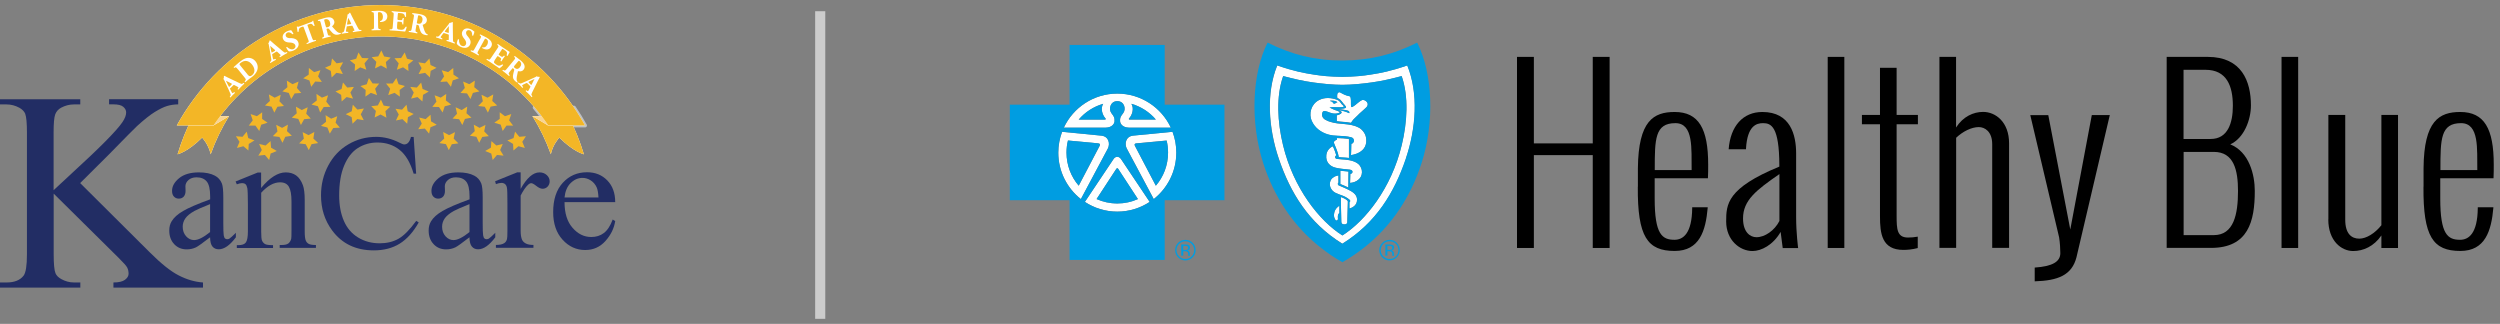 <svg width="247" height="32" viewBox="0 0 247 32" fill="none" xmlns="http://www.w3.org/2000/svg">
<rect x="0" y="0" width="247" height="32" fill="#808080" stroke="none"/>
<g id="Group 1000001142">
<g id="Group">
<path id="Vector" d="M54.172 12.399H57.802C57.463 11.792 57.096 11.198 56.708 10.627H52.824C53.304 11.191 53.756 11.785 54.172 12.399Z" fill="#BFC1C3"/>
<path id="Vector_2" d="M54.172 12.399H57.802C57.463 11.792 57.096 11.198 56.708 10.627H52.824C53.304 11.191 53.756 11.785 54.172 12.399Z" stroke="#BFC1C3" stroke-width="0.38" stroke-linecap="round" stroke-linejoin="round"/>
<path id="Vector_3" d="M20.812 15.245C21.285 13.918 21.899 12.653 22.627 11.474H19.067C18.453 12.675 17.937 13.932 17.542 15.245C17.542 15.245 18.545 15.019 19.971 13.593C19.971 13.593 20.621 14.278 20.812 15.245Z" fill="white"/>
<path id="Vector_4" d="M20.812 15.245C21.285 13.918 21.899 12.653 22.627 11.474H19.067C18.453 12.675 17.937 13.932 17.542 15.245C17.542 15.245 18.545 15.019 19.971 13.593C19.971 13.593 20.621 14.278 20.812 15.245Z" fill="#F3B626"/>
<path id="Vector_5" d="M21.094 12.392L22.634 11.474H19.074L18.63 12.392H21.094Z" fill="white"/>
<path id="Vector_6" d="M21.094 12.392L22.634 11.474H19.074L18.63 12.392H21.094Z" fill="#F8D493"/>
<path id="Vector_7" d="M54.427 15.245C53.953 13.918 53.339 12.653 52.605 11.474H56.164C56.778 12.675 57.294 13.932 57.689 15.245C57.689 15.245 56.687 15.019 55.26 13.593C55.26 13.593 54.61 14.278 54.42 15.245" fill="white"/>
<path id="Vector_8" d="M54.427 15.245C53.953 13.918 53.339 12.653 52.605 11.474H56.164C56.778 12.675 57.294 13.932 57.689 15.245C57.689 15.245 56.687 15.019 55.26 13.593C55.26 13.593 54.61 14.278 54.42 15.245H54.427Z" fill="#F3B626"/>
<path id="Vector_9" d="M54.144 12.392L52.605 11.474H56.164L56.609 12.392H54.144Z" fill="white"/>
<path id="Vector_10" d="M54.144 12.392L52.605 11.474H56.164L56.609 12.392H54.144Z" fill="#F8D493"/>
<path id="Vector_11" d="M37.634 0.5C28.947 0.5 21.391 5.302 17.465 12.399H21.094C24.675 7.089 30.748 3.6 37.634 3.6C44.519 3.6 50.592 7.089 54.173 12.399H57.803C53.876 5.302 46.32 0.5 37.634 0.5Z" fill="white"/>
<path id="Vector_12" d="M37.634 0.5C28.947 0.5 21.391 5.302 17.465 12.399H21.094C24.675 7.089 30.748 3.6 37.634 3.6C44.519 3.6 50.592 7.089 54.173 12.399H57.803C53.876 5.302 46.32 0.5 37.634 0.5Z" fill="#F3B626"/>
<path id="Vector_13" d="M22.761 8.692C22.712 8.741 22.712 8.748 22.733 8.797L22.895 9.115C22.924 9.165 22.938 9.186 22.952 9.2C22.966 9.214 23.001 9.2 23.072 9.151L23.142 9.101C23.142 9.101 23.22 9.143 23.213 9.179C23.135 9.249 23.065 9.32 22.98 9.405C22.909 9.475 22.874 9.525 22.775 9.624C22.74 9.638 22.698 9.588 22.698 9.56L22.747 9.497C22.789 9.44 22.811 9.384 22.768 9.271C22.719 9.158 22.662 9.016 22.57 8.819L22.253 8.141C22.168 7.964 22.133 7.858 22.069 7.809C22.147 7.689 22.119 7.512 22.119 7.512C22.147 7.484 22.168 7.484 22.203 7.512C22.281 7.555 22.38 7.604 22.578 7.696L23.658 8.211C23.82 8.289 23.891 8.317 23.976 8.254L24.068 8.19C24.068 8.19 24.145 8.232 24.138 8.261C24.039 8.353 23.926 8.466 23.82 8.571C23.721 8.677 23.644 8.755 23.552 8.854C23.517 8.861 23.467 8.826 23.474 8.79L23.531 8.713C23.566 8.656 23.566 8.635 23.552 8.621C23.538 8.607 23.474 8.571 23.375 8.522L23.142 8.402C23.1 8.381 23.079 8.395 23.008 8.466L22.768 8.713L22.761 8.692ZM22.881 8.345C22.931 8.296 22.931 8.282 22.86 8.247L22.641 8.134C22.528 8.077 22.38 8.006 22.316 7.978C22.344 8.042 22.415 8.19 22.486 8.317L22.592 8.522C22.627 8.593 22.648 8.593 22.698 8.543L22.888 8.353L22.881 8.345Z" fill="white"/>
<path id="Vector_14" d="M23.516 6.863C23.34 6.651 23.304 6.608 23.191 6.686L23.149 6.714C23.149 6.714 23.064 6.658 23.093 6.63C23.269 6.467 23.439 6.312 23.672 6.121C23.855 5.973 24.053 5.839 24.251 5.768C24.625 5.634 25.006 5.768 25.232 6.043C25.48 6.34 25.529 6.7 25.374 7.039C25.282 7.237 25.126 7.421 24.893 7.604C24.787 7.689 24.667 7.767 24.583 7.83C24.477 7.915 24.364 8.014 24.237 8.12C24.208 8.12 24.166 8.07 24.173 8.042L24.23 7.971C24.314 7.873 24.314 7.844 24.152 7.64L23.509 6.849L23.516 6.863ZM24.413 7.308C24.512 7.428 24.583 7.505 24.66 7.519C24.738 7.534 24.816 7.498 24.9 7.435C25.289 7.117 25.14 6.672 24.893 6.368C24.569 5.966 24.159 5.902 23.756 6.227C23.693 6.277 23.665 6.319 23.665 6.354C23.665 6.382 23.7 6.425 23.756 6.495L24.42 7.308H24.413Z" fill="white"/>
<path id="Vector_15" d="M26.942 5.323C26.885 5.359 26.878 5.366 26.892 5.422L26.963 5.768C26.977 5.825 26.984 5.846 26.998 5.867C27.005 5.881 27.048 5.881 27.125 5.846L27.21 5.818C27.21 5.818 27.274 5.881 27.26 5.91C27.168 5.959 27.083 6.008 26.977 6.065C26.892 6.114 26.843 6.157 26.723 6.22C26.688 6.22 26.659 6.171 26.666 6.136L26.73 6.086C26.786 6.044 26.822 5.994 26.808 5.874C26.794 5.747 26.765 5.606 26.73 5.387L26.596 4.645C26.561 4.455 26.553 4.342 26.504 4.278C26.61 4.179 26.624 4.003 26.631 4.003C26.666 3.982 26.688 3.989 26.716 4.017C26.779 4.08 26.864 4.151 27.027 4.292L27.938 5.062C28.079 5.182 28.135 5.225 28.234 5.182L28.34 5.14C28.34 5.14 28.404 5.203 28.39 5.232C28.27 5.295 28.135 5.373 28.001 5.451C27.874 5.521 27.782 5.585 27.669 5.655C27.634 5.655 27.599 5.606 27.613 5.571L27.683 5.514C27.733 5.472 27.733 5.451 27.726 5.429C27.719 5.415 27.662 5.366 27.577 5.288L27.387 5.112C27.351 5.076 27.33 5.083 27.238 5.14L26.942 5.316V5.323ZM27.147 5.027C27.203 4.991 27.21 4.977 27.154 4.928L26.97 4.765C26.871 4.681 26.751 4.575 26.695 4.532C26.709 4.603 26.737 4.765 26.765 4.9L26.815 5.126C26.829 5.203 26.85 5.203 26.914 5.168L27.147 5.034V5.027Z" fill="white"/>
<path id="Vector_16" d="M29.046 4.97C28.806 5.083 28.63 5.09 28.559 5.083C28.481 5.048 28.361 4.878 28.276 4.702C28.276 4.66 28.34 4.631 28.368 4.645C28.502 4.787 28.785 4.949 29.011 4.843C29.202 4.751 29.23 4.575 29.166 4.448C29.067 4.236 28.806 4.208 28.615 4.2C28.382 4.2 28.107 4.137 27.98 3.883C27.839 3.593 27.973 3.275 28.347 3.099C28.432 3.056 28.545 3.021 28.665 3C28.7 3 28.728 2.986 28.764 2.979C28.813 3.028 28.905 3.155 28.99 3.325C28.99 3.36 28.926 3.395 28.891 3.381C28.785 3.268 28.58 3.134 28.396 3.219C28.227 3.304 28.185 3.459 28.248 3.586C28.305 3.706 28.46 3.763 28.622 3.77H28.834C29.039 3.791 29.315 3.84 29.449 4.13C29.604 4.448 29.435 4.78 29.046 4.97Z" fill="white"/>
<path id="Vector_17" d="M29.992 2.689C29.971 2.626 29.964 2.612 29.9 2.633L29.731 2.696C29.533 2.767 29.519 2.901 29.505 3.127C29.477 3.155 29.427 3.169 29.399 3.141C29.385 2.936 29.335 2.76 29.321 2.647C29.328 2.633 29.343 2.626 29.357 2.619C29.371 2.619 29.385 2.612 29.399 2.619C29.427 2.661 29.441 2.668 29.646 2.59L30.649 2.216C30.826 2.153 30.868 2.131 30.868 2.068C30.875 2.061 30.882 2.054 30.903 2.047C30.917 2.047 30.946 2.047 30.953 2.047C30.953 2.146 31.023 2.371 31.087 2.527C31.087 2.555 31.009 2.59 30.988 2.569C30.875 2.414 30.79 2.301 30.592 2.371L30.43 2.428C30.366 2.449 30.359 2.463 30.388 2.534L30.826 3.727C30.917 3.982 30.945 3.996 31.073 3.967L31.186 3.939C31.186 3.939 31.235 4.01 31.221 4.031C31.044 4.088 30.91 4.137 30.783 4.179C30.656 4.229 30.515 4.285 30.324 4.356C30.296 4.349 30.275 4.285 30.289 4.264L30.409 4.208C30.529 4.151 30.536 4.116 30.437 3.869L29.999 2.675L29.992 2.689Z" fill="white"/>
<path id="Vector_18" d="M31.715 2.364C31.645 2.082 31.631 2.053 31.511 2.068H31.433C31.433 2.068 31.384 1.997 31.412 1.976C31.617 1.905 31.836 1.842 32.097 1.771C32.337 1.707 32.549 1.693 32.669 1.729C32.852 1.785 32.973 1.898 33.022 2.082C33.086 2.329 32.944 2.477 32.831 2.576C32.81 2.597 32.81 2.611 32.831 2.64C33.114 2.964 33.276 3.148 33.446 3.226C33.531 3.268 33.608 3.261 33.651 3.254C33.679 3.261 33.693 3.303 33.679 3.325C33.636 3.353 33.552 3.381 33.467 3.409C33.213 3.473 33.022 3.424 32.852 3.254C32.725 3.127 32.627 3.007 32.521 2.88C32.471 2.816 32.415 2.802 32.351 2.823C32.252 2.851 32.252 2.859 32.266 2.908L32.351 3.254C32.415 3.508 32.436 3.529 32.57 3.515H32.648C32.648 3.515 32.69 3.586 32.676 3.607C32.528 3.642 32.401 3.671 32.266 3.706C32.125 3.741 32.005 3.777 31.864 3.819C31.836 3.805 31.822 3.741 31.836 3.72L31.906 3.685C32.026 3.628 32.04 3.607 31.97 3.353L31.715 2.364ZM32.196 2.618C32.224 2.717 32.231 2.724 32.394 2.682C32.492 2.654 32.549 2.618 32.584 2.548C32.62 2.491 32.648 2.385 32.605 2.223C32.542 1.969 32.351 1.849 32.132 1.905C32.019 1.933 32.012 1.948 32.047 2.075L32.189 2.618H32.196Z" fill="white"/>
<path id="Vector_19" d="M34.335 2.59C34.265 2.597 34.258 2.604 34.251 2.661L34.187 3.007C34.18 3.063 34.18 3.091 34.187 3.113C34.187 3.127 34.23 3.141 34.314 3.141H34.399C34.399 3.141 34.434 3.226 34.406 3.247C34.307 3.254 34.201 3.268 34.081 3.282C33.982 3.296 33.919 3.317 33.792 3.332C33.756 3.317 33.749 3.261 33.77 3.233L33.848 3.212C33.919 3.19 33.968 3.162 34.004 3.042C34.039 2.922 34.067 2.774 34.117 2.562L34.272 1.827C34.314 1.637 34.343 1.531 34.321 1.453C34.456 1.404 34.54 1.248 34.547 1.248C34.583 1.248 34.604 1.248 34.618 1.298C34.653 1.375 34.703 1.474 34.801 1.672L35.352 2.731C35.437 2.894 35.472 2.957 35.578 2.957H35.691C35.691 2.957 35.727 3.035 35.706 3.056C35.564 3.07 35.416 3.091 35.268 3.113C35.126 3.134 35.013 3.155 34.886 3.176C34.851 3.162 34.837 3.106 34.865 3.077L34.957 3.049C35.02 3.028 35.028 3.007 35.028 2.993C35.028 2.971 34.992 2.908 34.943 2.809L34.83 2.576C34.809 2.534 34.787 2.534 34.688 2.548L34.349 2.597L34.335 2.59ZM34.639 2.385C34.703 2.378 34.717 2.364 34.681 2.293L34.575 2.075C34.519 1.954 34.441 1.813 34.406 1.757C34.392 1.827 34.357 1.99 34.335 2.124L34.293 2.35C34.279 2.428 34.293 2.435 34.364 2.428L34.632 2.385H34.639Z" fill="white"/>
<path id="Vector_20" d="M36.942 1.545C36.942 1.256 36.934 1.221 36.815 1.206L36.723 1.192C36.723 1.192 36.694 1.115 36.723 1.093C36.913 1.079 37.139 1.065 37.386 1.058C37.634 1.058 37.796 1.086 37.916 1.129C38.093 1.192 38.269 1.341 38.269 1.623C38.269 2.096 37.796 2.167 37.648 2.174C37.612 2.174 37.584 2.174 37.556 2.174C37.535 2.16 37.528 2.11 37.549 2.096C37.789 2.019 37.831 1.849 37.831 1.637C37.831 1.425 37.718 1.192 37.457 1.199C37.351 1.199 37.344 1.235 37.344 1.348L37.358 2.562C37.358 2.831 37.379 2.852 37.507 2.873L37.598 2.887C37.598 2.887 37.634 2.965 37.598 2.986C37.436 2.986 37.295 2.986 37.16 2.986C37.019 2.986 36.885 2.986 36.73 3C36.694 2.986 36.694 2.915 36.73 2.901L36.807 2.887C36.934 2.866 36.956 2.845 36.949 2.576V1.56L36.942 1.545Z" fill="white"/>
<path id="Vector_21" d="M39.279 1.884C39.279 1.962 39.279 1.969 39.349 1.976L39.547 1.99C39.696 2.005 39.731 1.99 39.773 1.849L39.794 1.779C39.794 1.779 39.886 1.764 39.9 1.793C39.886 1.884 39.879 1.99 39.865 2.096C39.858 2.202 39.851 2.308 39.851 2.4C39.837 2.428 39.759 2.421 39.745 2.4V2.329C39.717 2.188 39.688 2.16 39.54 2.153L39.343 2.139C39.265 2.139 39.265 2.139 39.258 2.223L39.23 2.562C39.215 2.697 39.23 2.788 39.251 2.838C39.286 2.894 39.335 2.923 39.547 2.937C39.794 2.958 39.893 2.958 40.077 2.647C40.105 2.619 40.176 2.633 40.183 2.668C40.162 2.817 40.07 3.043 40.028 3.12C39.879 3.099 39.604 3.078 39.364 3.057L38.989 3.028C38.855 3.014 38.714 3.007 38.495 3C38.474 2.979 38.481 2.916 38.502 2.901H38.636C38.77 2.88 38.785 2.866 38.806 2.605L38.891 1.531C38.912 1.27 38.891 1.249 38.77 1.214L38.7 1.192C38.7 1.192 38.686 1.108 38.714 1.094C38.848 1.108 38.989 1.122 39.124 1.136L39.731 1.185C39.914 1.199 40.077 1.214 40.119 1.206C40.119 1.256 40.119 1.461 40.119 1.651C40.105 1.68 40.042 1.68 40.013 1.651C39.992 1.545 39.957 1.461 39.922 1.418C39.872 1.362 39.787 1.319 39.646 1.305L39.413 1.284C39.321 1.277 39.321 1.284 39.307 1.39L39.265 1.892L39.279 1.884Z" fill="white"/>
<path id="Vector_22" d="M40.868 1.771C40.917 1.489 40.917 1.454 40.804 1.418L40.727 1.39C40.727 1.39 40.713 1.298 40.748 1.291C40.96 1.312 41.186 1.341 41.454 1.39C41.694 1.433 41.899 1.51 41.991 1.595C42.139 1.722 42.196 1.877 42.167 2.061C42.118 2.315 41.934 2.393 41.793 2.435C41.765 2.442 41.758 2.464 41.765 2.492C41.885 2.908 41.962 3.142 42.075 3.283C42.139 3.353 42.21 3.389 42.252 3.396C42.273 3.417 42.266 3.459 42.252 3.473C42.203 3.488 42.111 3.473 42.026 3.459C41.765 3.41 41.617 3.29 41.532 3.064C41.468 2.894 41.426 2.746 41.391 2.584C41.369 2.499 41.327 2.471 41.256 2.456C41.157 2.435 41.15 2.442 41.143 2.499L41.08 2.845C41.03 3.106 41.044 3.127 41.172 3.177L41.242 3.205C41.242 3.205 41.242 3.29 41.221 3.304C41.073 3.269 40.938 3.247 40.804 3.219C40.663 3.191 40.536 3.177 40.388 3.156C40.367 3.134 40.381 3.064 40.409 3.057H40.487C40.621 3.057 40.642 3.043 40.684 2.781L40.868 1.779V1.771ZM41.193 2.202C41.172 2.301 41.179 2.308 41.348 2.344C41.447 2.365 41.518 2.344 41.581 2.301C41.638 2.259 41.708 2.181 41.736 2.012C41.786 1.757 41.659 1.567 41.44 1.524C41.327 1.503 41.313 1.51 41.292 1.644L41.193 2.195V2.202Z" fill="white"/>
<path id="Vector_23" d="M43.897 3.282C43.834 3.261 43.819 3.261 43.791 3.303L43.579 3.586C43.544 3.635 43.537 3.656 43.53 3.678C43.53 3.692 43.551 3.72 43.629 3.762L43.706 3.805C43.706 3.805 43.706 3.896 43.671 3.896C43.579 3.861 43.48 3.826 43.367 3.783C43.276 3.755 43.212 3.741 43.085 3.699C43.064 3.67 43.085 3.614 43.106 3.6L43.184 3.614C43.255 3.628 43.311 3.621 43.396 3.536C43.48 3.445 43.572 3.332 43.714 3.155L44.187 2.569C44.307 2.421 44.384 2.336 44.406 2.258C44.547 2.272 44.695 2.173 44.695 2.173C44.73 2.187 44.745 2.202 44.737 2.251C44.737 2.336 44.737 2.449 44.737 2.668L44.752 3.861C44.752 4.045 44.752 4.115 44.85 4.165L44.949 4.214C44.949 4.214 44.949 4.299 44.914 4.306C44.787 4.257 44.639 4.207 44.497 4.158C44.363 4.115 44.25 4.08 44.123 4.045C44.102 4.017 44.109 3.96 44.151 3.946L44.243 3.96C44.307 3.967 44.328 3.96 44.335 3.939C44.335 3.918 44.342 3.847 44.342 3.734V3.473C44.342 3.423 44.328 3.409 44.229 3.381L43.904 3.275L43.897 3.282ZM44.257 3.247C44.321 3.268 44.335 3.261 44.342 3.183V2.936C44.342 2.809 44.342 2.639 44.342 2.576C44.3 2.632 44.194 2.759 44.109 2.872L43.975 3.056C43.925 3.12 43.94 3.134 44.003 3.155L44.257 3.24V3.247Z" fill="white"/>
<path id="Vector_24" d="M45.543 4.645C45.303 4.54 45.182 4.405 45.14 4.349C45.119 4.271 45.161 4.066 45.246 3.883C45.281 3.855 45.338 3.883 45.352 3.918C45.331 4.116 45.401 4.434 45.627 4.532C45.825 4.617 45.973 4.525 46.03 4.391C46.122 4.179 45.98 3.96 45.853 3.812C45.705 3.636 45.564 3.381 45.677 3.12C45.804 2.823 46.129 2.718 46.51 2.887C46.595 2.922 46.701 2.986 46.793 3.064C46.821 3.092 46.842 3.106 46.87 3.127C46.87 3.198 46.828 3.346 46.75 3.523C46.722 3.551 46.658 3.523 46.644 3.487C46.658 3.332 46.63 3.092 46.44 3.007C46.263 2.929 46.122 3.007 46.065 3.134C46.016 3.254 46.065 3.417 46.171 3.537L46.305 3.706C46.432 3.862 46.574 4.109 46.447 4.398C46.305 4.723 45.945 4.815 45.55 4.645" fill="white"/>
<path id="Vector_25" d="M47.414 3.89C47.555 3.635 47.562 3.6 47.464 3.529L47.393 3.48C47.393 3.48 47.407 3.402 47.442 3.395C47.619 3.473 47.817 3.572 48.035 3.692C48.247 3.812 48.382 3.911 48.459 4.01C48.579 4.151 48.664 4.37 48.53 4.617C48.304 5.034 47.852 4.864 47.718 4.794C47.69 4.779 47.668 4.765 47.64 4.744C47.626 4.723 47.64 4.681 47.668 4.673C47.915 4.723 48.035 4.596 48.141 4.412C48.24 4.222 48.261 3.967 48.028 3.847C47.937 3.798 47.915 3.819 47.859 3.925L47.273 4.991C47.146 5.224 47.146 5.253 47.252 5.337L47.322 5.394C47.322 5.394 47.308 5.479 47.273 5.479C47.132 5.394 47.011 5.323 46.892 5.26C46.771 5.196 46.644 5.133 46.51 5.062C46.489 5.034 46.517 4.97 46.553 4.97L46.63 4.998C46.757 5.041 46.779 5.034 46.906 4.794L47.393 3.897L47.414 3.89Z" fill="white"/>
<path id="Vector_26" d="M49.293 5.323C49.25 5.386 49.25 5.393 49.314 5.443L49.476 5.556C49.603 5.641 49.639 5.641 49.745 5.542L49.794 5.492C49.794 5.492 49.886 5.528 49.879 5.556C49.822 5.627 49.766 5.711 49.702 5.803C49.639 5.895 49.582 5.98 49.54 6.064C49.512 6.079 49.455 6.043 49.448 6.008L49.476 5.937C49.533 5.803 49.512 5.768 49.392 5.683L49.229 5.57C49.166 5.528 49.158 5.528 49.109 5.598L48.918 5.881C48.848 5.994 48.805 6.071 48.805 6.135C48.805 6.199 48.841 6.248 49.017 6.368C49.222 6.509 49.314 6.559 49.624 6.368C49.66 6.354 49.716 6.403 49.702 6.439C49.61 6.559 49.42 6.714 49.342 6.756C49.222 6.665 48.989 6.509 48.791 6.375L48.48 6.163C48.367 6.086 48.248 6.008 48.064 5.895C48.057 5.867 48.092 5.81 48.12 5.81L48.24 5.867C48.36 5.923 48.382 5.916 48.53 5.697L49.13 4.807C49.279 4.588 49.271 4.567 49.18 4.475L49.13 4.426C49.13 4.426 49.158 4.341 49.194 4.348C49.3 4.426 49.42 4.511 49.533 4.588L50.041 4.927C50.197 5.033 50.331 5.118 50.366 5.132C50.345 5.175 50.246 5.358 50.147 5.521C50.119 5.542 50.062 5.506 50.055 5.471C50.084 5.372 50.098 5.273 50.091 5.224C50.077 5.146 50.027 5.069 49.907 4.991L49.716 4.864C49.639 4.807 49.632 4.814 49.575 4.906L49.293 5.323Z" fill="white"/>
<path id="Vector_27" d="M50.733 6.001C50.917 5.782 50.931 5.754 50.846 5.662L50.797 5.606C50.797 5.606 50.832 5.521 50.868 5.535C51.044 5.662 51.228 5.797 51.433 5.966C51.623 6.121 51.758 6.284 51.8 6.404C51.863 6.588 51.842 6.75 51.722 6.891C51.56 7.089 51.355 7.061 51.214 7.032C51.185 7.025 51.171 7.032 51.164 7.075C51.065 7.491 51.023 7.739 51.051 7.915C51.072 8.007 51.115 8.071 51.15 8.099C51.164 8.127 51.136 8.162 51.115 8.162C51.065 8.148 50.995 8.092 50.924 8.035C50.719 7.866 50.649 7.689 50.684 7.449C50.712 7.273 50.748 7.124 50.797 6.962C50.818 6.877 50.797 6.835 50.74 6.785C50.663 6.722 50.656 6.722 50.62 6.764L50.395 7.039C50.225 7.244 50.225 7.273 50.31 7.371L50.359 7.435C50.359 7.435 50.324 7.513 50.296 7.513C50.183 7.414 50.084 7.322 49.971 7.237C49.858 7.145 49.759 7.068 49.639 6.976C49.639 6.948 49.674 6.891 49.702 6.898L49.773 6.934C49.886 6.997 49.914 6.99 50.084 6.785L50.733 6.001ZM50.811 6.531C50.748 6.609 50.748 6.623 50.882 6.729C50.959 6.792 51.023 6.814 51.101 6.806C51.171 6.806 51.27 6.764 51.376 6.63C51.538 6.432 51.532 6.206 51.355 6.058C51.263 5.98 51.256 5.987 51.164 6.093L50.804 6.524L50.811 6.531Z" fill="white"/>
<path id="Vector_28" d="M52.096 8.24C52.047 8.191 52.04 8.184 51.99 8.212L51.672 8.367C51.616 8.396 51.602 8.41 51.588 8.424C51.574 8.438 51.588 8.473 51.637 8.544L51.687 8.614C51.687 8.614 51.644 8.692 51.609 8.678C51.545 8.6 51.468 8.53 51.383 8.438C51.312 8.367 51.263 8.325 51.171 8.233C51.164 8.198 51.206 8.155 51.234 8.155L51.298 8.205C51.355 8.247 51.411 8.275 51.524 8.226C51.637 8.177 51.778 8.12 51.983 8.028L52.668 7.718C52.845 7.64 52.951 7.605 53.007 7.534C53.127 7.612 53.304 7.583 53.304 7.59C53.332 7.619 53.332 7.64 53.304 7.675C53.261 7.753 53.212 7.852 53.113 8.042L52.583 9.116C52.506 9.278 52.47 9.349 52.534 9.434L52.597 9.525C52.597 9.525 52.555 9.603 52.527 9.596C52.435 9.49 52.329 9.377 52.223 9.271C52.124 9.165 52.04 9.088 51.941 9.003C51.934 8.968 51.969 8.918 52.011 8.925L52.089 8.982C52.145 9.024 52.167 9.017 52.181 9.003C52.195 8.989 52.23 8.925 52.28 8.826L52.4 8.593C52.421 8.551 52.414 8.53 52.336 8.459L52.096 8.212V8.24ZM52.435 8.36C52.484 8.41 52.499 8.41 52.534 8.339L52.647 8.12C52.703 8.007 52.781 7.859 52.809 7.795C52.746 7.823 52.597 7.894 52.47 7.958L52.266 8.057C52.195 8.092 52.195 8.106 52.244 8.162L52.435 8.353V8.36Z" fill="white"/>
<path id="Vector_29" d="M38.22 6.785L37.641 6.467L37.054 6.757L37.182 6.114L36.723 5.648L37.372 5.57L37.676 4.984L37.951 5.577L38.601 5.69L38.121 6.135L38.22 6.785Z" fill="#F3B626"/>
<path id="Vector_30" d="M40.359 7.018L39.823 6.651L39.208 6.891L39.392 6.263L38.975 5.754L39.632 5.733L39.985 5.182L40.211 5.797L40.84 5.966L40.324 6.369L40.359 7.018Z" fill="#F3B626"/>
<path id="Vector_31" d="M42.471 7.654L41.998 7.195L41.355 7.315L41.652 6.729L41.334 6.157L41.984 6.256L42.429 5.775L42.535 6.425L43.128 6.701L42.549 7.004L42.471 7.654Z" fill="#F3B626"/>
<path id="Vector_32" d="M44.554 8.579L44.158 8.056L43.502 8.092L43.876 7.548L43.643 6.941L44.272 7.124L44.78 6.715L44.801 7.371L45.345 7.732L44.731 7.943L44.554 8.579Z" fill="#F3B626"/>
<path id="Vector_33" d="M46.482 9.787L46.143 9.229L45.493 9.187L45.924 8.692L45.755 8.057L46.362 8.318L46.913 7.965L46.856 8.615L47.365 9.031L46.722 9.18L46.482 9.787Z" fill="#F3B626"/>
<path id="Vector_34" d="M49.123 10.422L48.474 10.535L48.205 11.128L47.894 10.549L47.245 10.472L47.704 10.006L47.569 9.363L48.163 9.652L48.735 9.328L48.636 9.977L49.123 10.422Z" fill="#F3B626"/>
<path id="Vector_35" d="M50.698 12.413L50.041 12.406L49.667 12.943L49.469 12.314L48.841 12.124L49.377 11.742L49.37 11.092L49.893 11.481L50.514 11.269L50.302 11.89L50.698 12.413Z" fill="#F3B626"/>
<path id="Vector_36" d="M47.343 14.109L47.068 13.516L46.425 13.41L46.906 12.958L46.807 12.315L47.379 12.633L47.965 12.336L47.838 12.979L48.297 13.452L47.647 13.53L47.343 14.109Z" fill="#F3B626"/>
<path id="Vector_37" d="M45.677 12.35L45.359 11.778L44.71 11.714L45.155 11.234L45.013 10.598L45.607 10.874L46.164 10.535L46.087 11.192L46.581 11.623L45.938 11.75L45.677 12.35Z" fill="#F3B626"/>
<path id="Vector_38" d="M43.728 11.114L43.368 10.571L42.711 10.556L43.121 10.041L42.937 9.412L43.544 9.646L44.088 9.278L44.053 9.928L44.575 10.331L43.94 10.5L43.728 11.114Z" fill="#F3B626"/>
<path id="Vector_39" d="M41.736 10.027L41.249 9.589L40.614 9.744L40.882 9.144L40.536 8.586L41.186 8.65L41.609 8.156L41.751 8.791L42.358 9.045L41.793 9.37L41.736 10.027Z" fill="#F3B626"/>
<path id="Vector_40" d="M42.393 13.205L41.976 12.703L41.319 12.767L41.673 12.209L41.411 11.609L42.047 11.771L42.534 11.333L42.584 11.99L43.149 12.322L42.534 12.569L42.393 13.205Z" fill="#F3B626"/>
<path id="Vector_41" d="M40.232 12.223L39.759 11.771L39.116 11.905L39.399 11.312L39.074 10.747L39.724 10.832L40.161 10.345L40.282 10.994L40.875 11.263L40.303 11.573L40.232 12.223Z" fill="#F3B626"/>
<path id="Vector_42" d="M39.505 9.546L38.975 9.172L38.354 9.398L38.551 8.769L38.142 8.254L38.799 8.247L39.166 7.703L39.378 8.324L40.006 8.501L39.484 8.889L39.505 9.546Z" fill="#F3B626"/>
<path id="Vector_43" d="M35.042 7.018L35.586 6.651L36.193 6.891L36.009 6.263L36.426 5.754L35.769 5.733L35.416 5.182L35.197 5.797L34.562 5.966L35.077 6.369L35.042 7.018Z" fill="#F3B626"/>
<path id="Vector_44" d="M32.768 7.654L33.234 7.195L33.877 7.315L33.587 6.729L33.898 6.157L33.255 6.256L32.803 5.775L32.697 6.425L32.104 6.701L32.683 7.004L32.768 7.654Z" fill="#F3B626"/>
<path id="Vector_45" d="M30.748 8.579L31.143 8.056L31.8 8.092L31.426 7.548L31.659 6.941L31.03 7.124L30.515 6.715L30.501 7.371L29.957 7.732L30.571 7.95L30.748 8.579Z" fill="#F3B626"/>
<path id="Vector_46" d="M28.771 9.794L29.11 9.229L29.767 9.187L29.336 8.692L29.498 8.057L28.898 8.318L28.34 7.965L28.396 8.615L27.895 9.031L28.531 9.18L28.771 9.794Z" fill="#F3B626"/>
<path id="Vector_47" d="M26.179 10.422L26.828 10.535L27.104 11.128L27.408 10.549L28.057 10.472L27.605 10.006L27.732 9.363L27.139 9.652L26.567 9.328L26.666 9.977L26.179 10.422Z" fill="#F3B626"/>
<path id="Vector_48" d="M24.576 12.413L25.233 12.406L25.614 12.943L25.805 12.321L26.433 12.124L25.896 11.749L25.904 11.092L25.381 11.481L24.759 11.269L24.971 11.89L24.576 12.413Z" fill="#F3B626"/>
<path id="Vector_49" d="M23.41 14.617L24.046 14.447L24.54 14.871L24.576 14.221L25.141 13.875L24.526 13.642L24.378 13.007L23.961 13.515L23.305 13.459L23.665 14.009L23.41 14.617Z" fill="#F3B626"/>
<path id="Vector_50" d="M25.522 15.379L26.172 15.309L26.595 15.81L26.737 15.168L27.344 14.92L26.779 14.588L26.73 13.939L26.235 14.377L25.6 14.221L25.868 14.822L25.522 15.379Z" fill="#F3B626"/>
<path id="Vector_51" d="M29.554 14.165L30.204 14.249L30.508 14.835L30.783 14.242L31.433 14.136L30.96 13.691L31.058 13.042L30.479 13.352L29.9 13.056L30.02 13.698L29.554 14.165Z" fill="#F3B626"/>
<path id="Vector_52" d="M45.289 14.165L44.639 14.249L44.342 14.835L44.06 14.242L43.41 14.136L43.89 13.691L43.785 13.042L44.364 13.352L44.95 13.056L44.823 13.698L45.289 14.165Z" fill="#F3B626"/>
<path id="Vector_53" d="M49.752 15.379L49.102 15.309L48.678 15.81L48.537 15.168L47.93 14.92L48.502 14.588L48.551 13.939L49.038 14.377L49.674 14.221L49.413 14.822L49.752 15.379Z" fill="#F3B626"/>
<path id="Vector_54" d="M51.856 14.617L51.221 14.447L50.726 14.871L50.691 14.221L50.126 13.875L50.74 13.642L50.889 13.007L51.305 13.515L51.962 13.459L51.602 14.009L51.856 14.617Z" fill="#F3B626"/>
<path id="Vector_55" d="M27.909 14.109L28.185 13.516L28.834 13.41L28.354 12.958L28.446 12.315L27.874 12.633L27.288 12.336L27.415 12.986L26.956 13.452L27.606 13.53L27.909 14.109Z" fill="#F3B626"/>
<path id="Vector_56" d="M29.731 12.35L30.049 11.778L30.706 11.714L30.254 11.234L30.402 10.598L29.809 10.874L29.237 10.535L29.321 11.192L28.827 11.623L29.47 11.75L29.731 12.35Z" fill="#F3B626"/>
<path id="Vector_57" d="M31.631 11.114L31.984 10.571L32.641 10.556L32.231 10.041L32.415 9.412L31.807 9.646L31.264 9.278L31.299 9.928L30.776 10.331L31.412 10.5L31.631 11.114Z" fill="#F3B626"/>
<path id="Vector_58" d="M33.757 10.026L34.244 9.589L34.88 9.744L34.618 9.144L34.964 8.586L34.307 8.649L33.884 8.148L33.75 8.791L33.142 9.038L33.707 9.37L33.757 10.026Z" fill="#F3B626"/>
<path id="Vector_59" d="M32.584 13.204L32.923 12.647L33.58 12.611L33.156 12.117L33.319 11.481L32.718 11.729L32.167 11.376L32.217 12.032L31.708 12.442L32.344 12.597L32.584 13.204Z" fill="#F3B626"/>
<path id="Vector_60" d="M34.83 12.223L35.296 11.764L35.938 11.877L35.642 11.298L35.953 10.719L35.31 10.825L34.858 10.345L34.752 10.994L34.159 11.277L34.745 11.573L34.83 12.223Z" fill="#F3B626"/>
<path id="Vector_61" d="M36.101 9.546L36.638 9.172L37.252 9.398L37.062 8.769L37.464 8.254L36.814 8.247L36.447 7.703L36.235 8.324L35.607 8.501L36.129 8.889L36.101 9.546Z" fill="#F3B626"/>
<path id="Vector_62" d="M38.177 11.63L37.598 11.312L37.012 11.608L37.139 10.959L36.68 10.493L37.33 10.415L37.633 9.836L37.908 10.429L38.558 10.535L38.078 10.98L38.177 11.63Z" fill="#F3B626"/>
<path id="Vector_63" d="M7.931 18.099L14.788 24.921C15.911 26.044 16.871 26.814 17.669 27.216C18.467 27.626 19.258 27.852 20.056 27.908V28.417H11.207V27.908C11.737 27.908 12.118 27.816 12.351 27.64C12.585 27.463 12.704 27.266 12.704 27.047C12.704 26.828 12.662 26.63 12.577 26.453C12.493 26.277 12.203 25.952 11.723 25.479L5.304 19.13V25.126C5.304 26.065 5.36 26.694 5.48 26.99C5.572 27.216 5.763 27.414 6.059 27.576C6.455 27.795 6.871 27.908 7.309 27.908H7.938V28.417H0V27.908H0.657C1.427 27.908 1.984 27.682 2.33 27.237C2.549 26.948 2.662 26.242 2.662 25.126V13.106C2.662 12.167 2.606 11.539 2.486 11.228C2.394 11.009 2.21 10.818 1.921 10.649C1.518 10.43 1.095 10.317 0.657 10.317H0V9.808H7.931V10.317H7.302C6.871 10.317 6.455 10.423 6.052 10.635C5.77 10.783 5.572 11.002 5.459 11.291C5.346 11.588 5.296 12.188 5.296 13.099V18.791C5.48 18.615 6.109 18.036 7.175 17.047C9.894 14.561 11.532 12.902 12.097 12.068C12.344 11.701 12.464 11.383 12.464 11.108C12.464 10.896 12.366 10.712 12.175 10.55C11.984 10.387 11.659 10.31 11.2 10.31H10.777V9.801H17.606V10.31C17.203 10.317 16.836 10.373 16.511 10.472C16.179 10.571 15.777 10.769 15.303 11.058C14.83 11.348 14.244 11.814 13.545 12.45C13.34 12.633 12.415 13.572 10.762 15.26L7.924 18.085L7.931 18.099Z" fill="#222D64"/>
<g id="Group_2">
<path id="Vector_64" d="M20.756 23.445C20.014 24.017 19.548 24.349 19.357 24.44C19.075 24.574 18.771 24.638 18.446 24.638C17.945 24.638 17.535 24.468 17.21 24.122C16.886 23.776 16.723 23.331 16.723 22.774C16.723 22.421 16.801 22.117 16.963 21.856C17.182 21.495 17.556 21.156 18.093 20.846C18.63 20.528 19.52 20.147 20.763 19.695V19.412C20.763 18.692 20.65 18.198 20.417 17.922C20.191 17.654 19.852 17.52 19.414 17.52C19.082 17.52 18.821 17.611 18.623 17.788C18.425 17.964 18.319 18.176 18.319 18.402L18.333 18.861C18.333 19.101 18.27 19.292 18.15 19.426C18.023 19.56 17.867 19.624 17.662 19.624C17.458 19.624 17.309 19.553 17.182 19.419C17.055 19.285 16.999 19.094 16.999 18.854C16.999 18.402 17.232 17.986 17.698 17.604C18.164 17.223 18.814 17.032 19.654 17.032C20.297 17.032 20.826 17.138 21.236 17.357C21.547 17.52 21.779 17.774 21.921 18.127C22.013 18.353 22.062 18.819 22.062 19.518V21.976C22.062 22.668 22.076 23.091 22.104 23.247C22.133 23.402 22.175 23.508 22.232 23.558C22.295 23.607 22.359 23.635 22.443 23.635C22.528 23.635 22.599 23.614 22.662 23.579C22.775 23.508 22.987 23.317 23.305 23V23.445C22.712 24.235 22.154 24.631 21.61 24.631C21.349 24.631 21.144 24.539 20.996 24.363C20.84 24.186 20.763 23.875 20.756 23.445ZM20.756 22.929V20.168C19.957 20.485 19.442 20.712 19.216 20.839C18.799 21.072 18.503 21.312 18.319 21.566C18.143 21.82 18.051 22.096 18.051 22.399C18.051 22.781 18.164 23.091 18.39 23.346C18.616 23.593 18.877 23.72 19.174 23.72C19.576 23.72 20.099 23.459 20.756 22.929Z" fill="#222D64"/>
<path id="Vector_65" d="M25.805 18.565C26.653 17.541 27.465 17.032 28.234 17.032C28.63 17.032 28.969 17.131 29.251 17.329C29.534 17.527 29.76 17.851 29.929 18.303C30.042 18.621 30.106 19.101 30.106 19.758V22.851C30.106 23.31 30.141 23.621 30.219 23.784C30.275 23.918 30.367 24.017 30.501 24.094C30.628 24.165 30.869 24.207 31.215 24.207V24.49H27.634V24.207H27.782C28.122 24.207 28.355 24.158 28.489 24.052C28.623 23.946 28.715 23.798 28.771 23.6C28.792 23.522 28.799 23.275 28.799 22.858V19.892C28.799 19.236 28.715 18.755 28.545 18.459C28.376 18.162 28.086 18.014 27.677 18.014C27.048 18.014 26.427 18.36 25.805 19.045V22.865C25.805 23.353 25.833 23.656 25.89 23.776C25.96 23.932 26.066 24.045 26.194 24.115C26.321 24.186 26.582 24.221 26.977 24.221V24.504H23.397V24.221H23.552C23.92 24.221 24.174 24.13 24.301 23.939C24.428 23.748 24.492 23.395 24.492 22.865V20.175C24.492 19.306 24.47 18.776 24.435 18.586C24.393 18.395 24.336 18.268 24.252 18.198C24.167 18.127 24.061 18.091 23.927 18.091C23.778 18.091 23.602 18.134 23.397 18.212L23.277 17.929L25.459 17.046H25.798V18.579L25.805 18.565Z" fill="#222D64"/>
<path id="Vector_66" d="M40.868 13.515L41.115 17.159H40.868C40.544 16.064 40.077 15.281 39.47 14.8C38.863 14.32 38.135 14.08 37.288 14.08C36.575 14.08 35.932 14.264 35.36 14.624C34.788 14.984 34.336 15.563 34.004 16.354C33.672 17.145 33.51 18.127 33.51 19.306C33.51 20.273 33.665 21.114 33.976 21.827C34.287 22.54 34.753 23.084 35.381 23.465C36.003 23.847 36.716 24.038 37.521 24.038C38.22 24.038 38.827 23.889 39.364 23.593C39.894 23.296 40.48 22.703 41.123 21.82L41.37 21.975C40.833 22.929 40.205 23.628 39.491 24.073C38.771 24.518 37.923 24.737 36.935 24.737C35.155 24.737 33.785 24.08 32.811 22.759C32.083 21.778 31.716 20.627 31.716 19.299C31.716 18.226 31.956 17.244 32.436 16.347C32.916 15.45 33.573 14.758 34.414 14.264C35.254 13.769 36.172 13.522 37.168 13.522C37.945 13.522 38.707 13.713 39.463 14.094C39.682 14.207 39.844 14.271 39.936 14.271C40.077 14.271 40.205 14.221 40.31 14.123C40.445 13.981 40.544 13.784 40.6 13.529H40.875L40.868 13.515Z" fill="#222D64"/>
<path id="Vector_67" d="M46.384 23.445C45.642 24.017 45.176 24.349 44.986 24.44C44.703 24.574 44.399 24.638 44.075 24.638C43.573 24.638 43.163 24.468 42.839 24.122C42.514 23.776 42.351 23.331 42.351 22.774C42.351 22.421 42.429 22.117 42.592 21.856C42.81 21.495 43.185 21.156 43.721 20.846C44.258 20.528 45.148 20.147 46.391 19.695V19.412C46.391 18.692 46.278 18.198 46.045 17.922C45.819 17.654 45.48 17.52 45.042 17.52C44.71 17.52 44.449 17.611 44.251 17.788C44.053 17.964 43.947 18.176 43.947 18.402L43.962 18.861C43.962 19.101 43.898 19.292 43.778 19.426C43.651 19.56 43.488 19.624 43.291 19.624C43.093 19.624 42.938 19.553 42.81 19.419C42.683 19.285 42.627 19.094 42.627 18.854C42.627 18.402 42.86 17.986 43.326 17.604C43.792 17.223 44.442 17.032 45.282 17.032C45.925 17.032 46.454 17.138 46.864 17.357C47.175 17.52 47.408 17.774 47.549 18.127C47.641 18.353 47.69 18.819 47.69 19.518V21.976C47.69 22.668 47.704 23.091 47.733 23.247C47.761 23.402 47.803 23.508 47.86 23.558C47.923 23.607 47.987 23.635 48.072 23.635C48.156 23.635 48.227 23.614 48.291 23.579C48.404 23.508 48.615 23.317 48.933 23V23.445C48.34 24.235 47.782 24.631 47.238 24.631C46.977 24.631 46.772 24.539 46.624 24.363C46.468 24.186 46.391 23.875 46.384 23.445ZM46.384 22.929V20.168C45.586 20.485 45.077 20.712 44.844 20.839C44.428 21.072 44.131 21.312 43.947 21.566C43.771 21.82 43.679 22.096 43.679 22.399C43.679 22.781 43.792 23.091 44.018 23.346C44.244 23.593 44.505 23.72 44.802 23.72C45.204 23.72 45.727 23.459 46.384 22.929Z" fill="#222D64"/>
<path id="Vector_68" d="M51.44 17.032V18.663C52.047 17.576 52.669 17.032 53.304 17.032C53.594 17.032 53.834 17.124 54.025 17.301C54.215 17.477 54.307 17.682 54.307 17.915C54.307 18.12 54.236 18.296 54.102 18.438C53.968 18.579 53.798 18.649 53.615 18.649C53.431 18.649 53.227 18.558 52.993 18.374C52.767 18.19 52.591 18.099 52.485 18.099C52.393 18.099 52.287 18.148 52.174 18.254C51.934 18.473 51.694 18.826 51.44 19.32V22.795C51.44 23.197 51.489 23.501 51.588 23.706C51.659 23.847 51.779 23.967 51.955 24.059C52.132 24.151 52.379 24.2 52.704 24.2V24.483H48.996V24.2C49.364 24.2 49.639 24.144 49.816 24.024C49.95 23.939 50.041 23.805 50.091 23.621C50.119 23.529 50.133 23.275 50.133 22.851V20.041C50.133 19.2 50.119 18.692 50.084 18.536C50.049 18.374 49.985 18.261 49.893 18.183C49.801 18.113 49.688 18.07 49.547 18.07C49.385 18.07 49.201 18.113 48.996 18.19L48.919 17.908L51.108 17.025H51.44V17.032Z" fill="#222D64"/>
<path id="Vector_69" d="M55.776 19.97C55.776 21.043 56.03 21.891 56.56 22.498C57.09 23.113 57.704 23.416 58.417 23.416C58.89 23.416 59.307 23.289 59.653 23.028C60.006 22.767 60.296 22.322 60.536 21.686L60.783 21.841C60.67 22.562 60.352 23.218 59.815 23.812C59.286 24.405 58.615 24.701 57.817 24.701C56.948 24.701 56.2 24.363 55.585 23.685C54.964 23.007 54.653 22.096 54.653 20.952C54.653 19.716 54.971 18.748 55.606 18.056C56.242 17.364 57.04 17.018 58.001 17.018C58.813 17.018 59.476 17.286 59.999 17.823C60.522 18.36 60.783 19.073 60.783 19.97H55.776ZM55.776 19.511H59.13C59.102 19.045 59.046 18.72 58.961 18.529C58.827 18.233 58.636 18 58.375 17.83C58.114 17.661 57.838 17.576 57.556 17.576C57.118 17.576 56.729 17.745 56.383 18.084C56.037 18.423 55.84 18.897 55.776 19.504V19.511Z" fill="#222D64"/>
</g>
<line id="Line 11" x1="81.038" y1="1.109" x2="81.038" y2="31.5" stroke="#CCCCCC"/>
</g>
<g id="Group_3">
<g id="Group_4">
<path id="Vector_70" d="M116.707 25.262H116.905V24.825H117.064C117.167 24.825 117.239 24.841 117.286 24.865C117.358 24.904 117.389 24.992 117.389 25.119V25.246V25.254C117.389 25.254 117.389 25.262 117.389 25.27H117.572V25.254C117.572 25.254 117.556 25.222 117.556 25.198C117.556 25.166 117.556 25.143 117.556 25.111V25.032C117.556 24.976 117.532 24.92 117.493 24.857C117.453 24.793 117.389 24.762 117.302 24.746C117.373 24.738 117.421 24.714 117.461 24.69C117.532 24.643 117.572 24.571 117.572 24.468C117.572 24.325 117.516 24.23 117.397 24.19C117.334 24.166 117.231 24.151 117.096 24.151H116.707V25.262ZM117.27 24.666C117.231 24.682 117.167 24.69 117.08 24.69H116.905V24.294H117.072C117.183 24.294 117.262 24.309 117.31 24.333C117.358 24.357 117.381 24.413 117.381 24.5C117.381 24.587 117.342 24.643 117.27 24.674M117.834 23.992C117.635 23.794 117.397 23.698 117.112 23.698C116.826 23.698 116.596 23.801 116.397 23.992C116.199 24.19 116.104 24.428 116.104 24.706C116.104 24.984 116.199 25.23 116.397 25.428C116.596 25.627 116.834 25.73 117.112 25.73C117.389 25.73 117.635 25.627 117.834 25.428C118.032 25.23 118.127 24.992 118.127 24.706C118.127 24.42 118.024 24.19 117.834 23.992ZM117.731 24.095C117.897 24.262 117.985 24.468 117.985 24.714C117.985 24.96 117.897 25.166 117.731 25.333C117.564 25.508 117.358 25.587 117.112 25.587C116.866 25.587 116.667 25.5 116.493 25.333C116.326 25.166 116.239 24.952 116.239 24.714C116.239 24.476 116.326 24.27 116.493 24.095C116.667 23.921 116.866 23.841 117.112 23.841C117.358 23.841 117.556 23.928 117.731 24.095Z" fill="#009DE1"/>
<path id="Vector_71" d="M136.88 25.262H137.079V24.825H137.238C137.341 24.825 137.412 24.841 137.452 24.865C137.523 24.904 137.555 24.992 137.555 25.119V25.246V25.254C137.555 25.254 137.555 25.262 137.555 25.27H137.737V25.254C137.737 25.254 137.722 25.222 137.722 25.198C137.722 25.166 137.722 25.143 137.722 25.111V25.032C137.722 24.976 137.698 24.92 137.658 24.857C137.618 24.793 137.555 24.762 137.468 24.746C137.539 24.738 137.595 24.714 137.626 24.69C137.698 24.643 137.737 24.571 137.737 24.468C137.737 24.325 137.682 24.23 137.563 24.19C137.499 24.166 137.396 24.151 137.261 24.151H136.872V25.262H136.88ZM137.444 24.666C137.404 24.682 137.341 24.69 137.253 24.69H137.079V24.294H137.245C137.357 24.294 137.436 24.309 137.484 24.333C137.531 24.357 137.555 24.413 137.555 24.5C137.555 24.587 137.515 24.643 137.436 24.674M138.007 23.992C137.809 23.794 137.571 23.698 137.285 23.698C136.999 23.698 136.769 23.801 136.571 23.992C136.372 24.19 136.269 24.428 136.269 24.706C136.269 24.984 136.365 25.23 136.563 25.428C136.761 25.627 136.999 25.73 137.277 25.73C137.555 25.73 137.793 25.627 137.999 25.428C138.198 25.23 138.293 24.992 138.293 24.706C138.293 24.42 138.19 24.19 137.999 23.992M137.912 24.095C138.079 24.262 138.166 24.468 138.166 24.714C138.166 24.96 138.079 25.166 137.912 25.333C137.745 25.508 137.539 25.587 137.293 25.587C137.047 25.587 136.849 25.5 136.674 25.333C136.507 25.166 136.42 24.952 136.42 24.714C136.42 24.476 136.507 24.27 136.674 24.095C136.849 23.921 137.047 23.841 137.293 23.841C137.539 23.841 137.737 23.928 137.912 24.095Z" fill="#009DE1"/>
<g id="Group_5">
<path id="Vector_72" d="M111.937 13.397C111.207 13.5 111.12 14.214 111.31 14.635L113.993 19.667C115.35 18.595 116.223 16.937 116.223 15.072C116.223 14.349 116.088 13.659 115.85 13.016L111.937 13.397ZM114.199 18.349L112.12 14.389C112.072 14.262 112.088 14.175 112.302 14.159L115.262 13.881C115.358 14.262 115.405 14.659 115.405 15.072C115.405 16.318 114.953 17.46 114.199 18.341V18.349Z" fill="white"/>
<path id="Vector_73" d="M106.795 19.667L109.477 14.643C109.676 14.215 109.588 13.501 108.85 13.405L104.938 13.024C104.7 13.667 104.565 14.358 104.565 15.08C104.565 16.945 105.438 18.604 106.795 19.667ZM105.517 13.882L108.477 14.159C108.691 14.175 108.707 14.262 108.66 14.389L106.58 18.35C105.826 17.469 105.374 16.326 105.374 15.08C105.374 14.667 105.422 14.27 105.517 13.889V13.882Z" fill="white"/>
<path id="Vector_74" d="M113.597 19.944L113.588 19.953H113.597V19.944Z" fill="white"/>
<path id="Vector_75" d="M110.025 15.699L107.184 19.945C108.104 20.548 109.207 20.905 110.39 20.905C111.572 20.905 112.675 20.548 113.588 19.945L110.747 15.699C110.548 15.429 110.231 15.405 110.025 15.699ZM112.429 19.667C111.802 19.945 111.112 20.103 110.39 20.103C109.668 20.103 108.969 19.953 108.342 19.667L110.302 16.667C110.302 16.667 110.358 16.619 110.382 16.619C110.414 16.619 110.437 16.635 110.461 16.667L112.421 19.667H112.429Z" fill="white"/>
<path id="Vector_76" d="M110.12 11.969C110.136 11.636 110.08 11.532 109.81 11.175C109.509 10.771 109.707 9.993 110.398 9.993C111.088 9.993 111.287 10.771 110.977 11.175C110.699 11.532 110.652 11.636 110.668 11.969C110.683 12.255 110.937 12.596 111.533 12.612H115.683C114.755 10.628 112.739 9.247 110.398 9.247C108.057 9.247 106.041 10.628 105.112 12.612H109.263C109.85 12.596 110.112 12.255 110.128 11.969H110.12ZM111.556 11.691C111.834 11.39 112.072 10.747 111.779 10.255C112.731 10.533 113.572 11.08 114.199 11.818H111.572C111.525 11.802 111.501 11.747 111.548 11.691H111.556ZM109.191 11.818H106.572C107.199 11.08 108.041 10.533 108.993 10.255C108.699 10.747 108.937 11.39 109.215 11.691C109.271 11.739 109.239 11.802 109.191 11.81V11.818Z" fill="white"/>
<path id="Vector_77" d="M120.976 10.342H115.072V4.437H105.675V10.342H99.771V19.778H105.675V25.682H115.072V19.778H120.976V10.342ZM110.389 9.247C112.723 9.247 114.746 10.627 115.675 12.611H111.524C110.937 12.596 110.675 12.254 110.659 11.969C110.643 11.635 110.699 11.532 110.969 11.175C111.278 10.77 111.08 9.993 110.389 9.993C109.699 9.993 109.501 10.77 109.802 11.175C110.08 11.532 110.128 11.635 110.112 11.969C110.096 12.254 109.842 12.596 109.247 12.611H105.096C106.025 10.627 108.04 9.247 110.382 9.247H110.389ZM113.588 19.953C112.667 20.556 111.572 20.913 110.389 20.913C109.207 20.913 108.104 20.556 107.183 19.953L110.024 15.707C110.231 15.413 110.556 15.437 110.747 15.707L113.588 19.953ZM104.556 15.08C104.556 14.357 104.691 13.667 104.929 13.024L108.842 13.405C109.572 13.508 109.659 14.223 109.469 14.643L106.786 19.675C105.429 18.603 104.556 16.945 104.556 15.08ZM113.985 19.667L111.302 14.643C111.104 14.215 111.191 13.5 111.929 13.405L115.842 13.024C116.088 13.667 116.215 14.357 116.215 15.08C116.215 16.945 115.342 18.603 113.985 19.667Z" fill="#009DE1"/>
<path id="Vector_78" d="M108.651 14.389C108.699 14.262 108.683 14.175 108.469 14.159L105.509 13.881C105.413 14.262 105.366 14.667 105.366 15.072C105.366 16.318 105.818 17.461 106.572 18.341L108.651 14.381V14.389Z" fill="#009DE1"/>
<path id="Vector_79" d="M108.993 10.255C108.041 10.532 107.2 11.08 106.573 11.818H109.192C109.239 11.802 109.263 11.747 109.215 11.691C108.938 11.389 108.699 10.747 108.993 10.255Z" fill="#009DE1"/>
<path id="Vector_80" d="M112.302 14.159C112.088 14.175 112.072 14.263 112.12 14.39L114.199 18.35C114.953 17.469 115.405 16.326 115.405 15.08C115.405 14.667 115.357 14.271 115.262 13.89L112.302 14.167V14.159Z" fill="#009DE1"/>
<path id="Vector_81" d="M114.207 11.818C113.58 11.08 112.739 10.532 111.786 10.255C112.08 10.747 111.842 11.389 111.564 11.691C111.516 11.739 111.54 11.802 111.588 11.81H114.215L114.207 11.818Z" fill="#009DE1"/>
<path id="Vector_82" d="M110.302 16.667L108.342 19.667C108.969 19.945 109.66 20.103 110.39 20.103C111.12 20.103 111.81 19.953 112.429 19.667L110.469 16.667C110.469 16.667 110.414 16.619 110.39 16.619C110.358 16.619 110.334 16.635 110.31 16.667H110.302Z" fill="#009DE1"/>
</g>
<g id="Group_6">
<path id="Vector_83" d="M132.079 13.643V13.802C132.079 13.802 131.865 13.889 131.833 13.953C131.817 13.977 131.762 14.048 131.786 14.12C131.96 14.58 132.198 15.032 132.262 15.524C132.587 15.572 132.873 15.556 133.27 15.611V13.746C133.27 13.746 133.04 13.699 132.706 13.675C132.27 13.643 132.071 13.651 132.071 13.651L132.079 13.643Z" fill="white"/>
<path id="Vector_84" d="M132.428 18.182L132.817 18.341L133.214 18.524L133.23 16.944C132.928 16.913 132.769 16.905 132.42 16.865V18.182H132.428Z" fill="white"/>
<path id="Vector_85" d="M132.627 24.088L132.619 24.079V24.088H132.627Z" fill="white"/>
<path id="Vector_86" d="M132.444 9.874C132.547 9.969 132.643 10.112 132.706 10.191C132.754 10.255 132.817 10.318 132.873 10.382C132.96 10.477 133.008 10.564 132.984 10.628C132.96 10.667 132.857 10.691 132.738 10.715C132.492 10.755 132.19 10.755 132.19 10.755C132.19 10.755 132.833 10.834 133.071 10.897C133.206 10.929 133.238 10.945 133.293 11.009C133.325 11.04 133.341 11.136 133.309 11.175C132.92 11.009 132.674 10.937 132.27 10.874C132.309 10.889 132.42 10.937 132.492 10.993C132.547 11.032 132.563 11.104 132.555 11.12C132.484 11.318 132.079 11.382 132.079 11.382V11.961C132.468 12.04 132.976 12.024 133.484 12.128C133.484 12.128 133.555 12.032 133.595 11.961C133.73 11.747 133.944 11.604 134.119 11.413C134.381 11.128 134.674 10.921 134.889 10.699C134.992 10.588 135.063 10.564 135.119 10.398C135.23 10.04 134.754 9.802 134.587 9.874C134.222 10.032 133.984 10.366 133.627 10.556C133.587 10.58 133.524 10.58 133.5 10.524C133.444 10.342 133.5 9.937 133.452 9.683C133.428 9.564 133.428 9.564 133.349 9.501C132.96 9.437 132.682 9.271 132.389 9.112C132.325 9.08 132.198 9.136 132.151 9.223C132.087 9.35 132.127 9.659 132.127 9.659C132.127 9.659 132.357 9.778 132.444 9.858V9.874Z" fill="white"/>
<path id="Vector_87" d="M132.238 13.421C132.675 13.445 133.063 13.453 133.484 13.564C133.571 13.588 133.667 13.636 133.714 13.723C133.825 13.929 133.722 14.159 133.508 14.223C133.508 14.588 133.476 15.326 133.476 15.326C133.476 15.326 135.254 15.159 134.952 13.556C134.881 13.175 134.579 12.778 134.23 12.604C133.341 12.144 132.357 12.342 131.444 12.048C131.135 11.953 130.706 11.794 130.627 11.453C130.595 11.318 130.627 11.04 130.762 10.993C130.992 10.921 131.246 11.112 131.587 11.191C131.794 11.239 132.008 11.239 132.175 11.191C132.246 11.168 132.357 11.144 132.365 11.096C132.365 11.056 132.278 11.025 132.23 11.001C132.127 10.945 132.024 10.921 131.905 10.882C131.722 10.81 131.532 10.723 131.349 10.62C131.524 10.588 131.817 10.58 131.992 10.596C132.135 10.612 132.563 10.604 132.69 10.572C132.722 10.564 132.786 10.54 132.754 10.493C132.706 10.406 132.619 10.374 132.563 10.303C132.436 10.128 132.325 9.953 132.127 9.874C131.54 9.652 130.889 9.596 130.302 9.898C129.54 10.294 129.27 11.231 129.611 11.993C129.913 12.652 130.5 13.08 131.183 13.287C131.524 13.39 131.873 13.413 132.23 13.429L132.238 13.421ZM132.143 10.112C132.143 10.112 132.079 10.112 132.071 10.12C132 10.168 131.944 10.223 131.865 10.239C131.698 10.263 131.722 10.12 131.611 10.041C131.54 9.993 131.476 10.056 131.413 9.937C131.651 9.937 131.968 9.922 132.143 10.104V10.112Z" fill="white"/>
<path id="Vector_88" d="M133.23 16.746C133.286 16.746 133.405 16.754 133.492 16.794C133.571 16.826 133.611 16.873 133.619 16.921C133.635 16.992 133.635 17.04 133.587 17.096C133.54 17.151 133.413 17.191 133.413 17.191L133.389 18.072C133.389 18.072 133.746 18.056 134.032 17.881C134.301 17.715 134.476 17.508 134.532 17.246C134.603 16.945 134.555 16.643 134.341 16.35C134.198 16.151 133.952 16.016 133.698 15.929C133.182 15.746 132.619 15.77 132.079 15.699C132 15.683 131.921 15.627 131.913 15.548C131.897 15.413 132.024 15.35 132.024 15.35C132.024 15.35 131.96 15.135 131.889 14.937C131.825 14.778 131.746 14.564 131.682 14.453C131.317 14.612 131.079 14.945 131.04 15.326C130.96 16.056 131.436 16.453 131.968 16.572C132.389 16.675 132.794 16.691 133.23 16.746Z" fill="white"/>
<path id="Vector_89" d="M138.904 15.667C139.92 12.683 140.166 9.191 139.047 6.461C137.373 7.04 136.388 7.215 135.476 7.358C134.627 7.493 133.865 7.572 132.627 7.588H132.619C131.373 7.572 130.619 7.493 129.77 7.358C128.857 7.215 127.873 7.04 126.198 6.461C125.079 9.191 125.333 12.675 126.349 15.667C127.492 19.032 129.278 22 132.635 24.079C135.984 22 137.777 19.032 138.92 15.667H138.904ZM132.627 23.262C130.357 21.833 127.786 18.595 126.762 14.334C126.214 12.072 126.064 9.532 126.778 7.516C127.794 7.786 128.738 8.008 129.722 8.143C130.706 8.278 131.674 8.374 132.627 8.381H132.635C133.587 8.381 134.563 8.278 135.539 8.143C136.523 8.008 137.468 7.786 138.484 7.516C139.19 9.532 139.039 12.072 138.492 14.334C137.468 18.595 134.896 21.833 132.627 23.262Z" fill="white"/>
<path id="Vector_90" d="M132.087 20.524C131.984 20.627 131.825 20.834 131.801 21.159C131.778 21.453 131.841 21.54 131.92 21.699C131.984 21.826 132.119 21.826 132.174 21.699C132.214 21.596 132.151 21.508 132.19 21.286C132.222 21.127 132.341 21.04 132.341 21.04V20.326C132.341 20.326 132.222 20.381 132.087 20.524Z" fill="white"/>
<path id="Vector_91" d="M133.436 18.858C133.063 18.643 132.611 18.461 132.254 18.31C132.206 18.286 132.158 18.191 132.174 18.128C132.198 18.064 132.238 18.04 132.238 18.04V17.326C132.238 17.326 131.96 17.381 131.833 17.453C131.714 17.524 131.539 17.643 131.46 17.826C131.246 18.334 131.516 18.842 131.944 19.048C132.166 19.159 132.46 19.262 132.706 19.35C132.944 19.437 133.365 19.699 133.396 19.826C133.42 19.905 133.325 19.977 133.325 19.977V20.596C133.325 20.596 133.571 20.54 133.761 20.381C133.944 20.231 134.071 20.04 134.071 19.731C134.071 19.389 133.912 19.127 133.436 18.85V18.858Z" fill="white"/>
<path id="Vector_92" d="M132.833 19.619C132.722 19.556 132.476 19.468 132.476 19.468C132.476 19.468 132.492 21.087 132.524 21.921C132.524 22.111 132.635 22.159 132.817 22.174C133.039 22.19 133.103 22.047 133.111 21.968C133.119 21.698 133.151 20.54 133.166 19.929C133.166 19.881 133.151 19.873 133.127 19.833C133.024 19.722 132.865 19.651 132.833 19.627V19.619Z" fill="white"/>
<path id="Vector_93" d="M140.444 16.135C141.769 12.048 141.547 7.223 140.015 4.207C137.69 5.382 135.349 5.969 132.627 5.977C129.904 5.985 127.563 5.382 125.238 4.207C123.706 7.215 123.492 12.048 124.809 16.135C125.841 19.325 127.682 22.278 130.508 24.484C131.166 25 131.857 25.484 132.627 25.904C133.396 25.476 134.087 24.992 134.745 24.484C137.571 22.278 139.412 19.325 140.444 16.135ZM132.627 24.087H132.619C129.27 22.008 127.476 19.04 126.333 15.675C125.317 12.691 125.071 9.199 126.182 6.469C127.857 7.048 128.841 7.223 129.754 7.366C130.603 7.501 131.365 7.58 132.603 7.596H132.611C133.857 7.58 134.611 7.501 135.46 7.366C136.372 7.223 137.356 7.048 139.031 6.469C140.15 9.199 139.904 12.683 138.888 15.675C137.745 19.04 135.952 22.008 132.603 24.087H132.627Z" fill="#009DE1"/>
<path id="Vector_94" d="M132.627 23.262L132.619 23.254V23.262H132.627Z" fill="#009DE1"/>
<path id="Vector_95" d="M138.492 14.334C139.039 12.072 139.19 9.532 138.484 7.516C137.468 7.786 136.516 8.008 135.539 8.143C134.563 8.278 133.587 8.373 132.635 8.381H132.627C131.675 8.381 130.706 8.278 129.722 8.143C128.746 8.008 127.794 7.786 126.778 7.516C126.064 9.532 126.214 12.072 126.762 14.334C127.786 18.595 130.365 21.833 132.627 23.262C134.897 21.833 137.468 18.595 138.492 14.334ZM132.143 9.239C132.19 9.143 132.309 9.096 132.381 9.127C132.667 9.286 132.952 9.453 133.341 9.516C133.421 9.58 133.421 9.58 133.444 9.699C133.5 9.961 133.444 10.365 133.492 10.54C133.516 10.596 133.579 10.596 133.619 10.572C133.976 10.381 134.222 10.048 134.579 9.889C134.746 9.818 135.222 10.056 135.111 10.413C135.063 10.58 134.984 10.604 134.881 10.715C134.667 10.937 134.373 11.143 134.111 11.429C133.936 11.619 133.722 11.762 133.587 11.976C133.548 12.04 133.476 12.143 133.476 12.143C132.968 12.04 132.468 12.056 132.071 11.976V11.397C132.071 11.397 132.468 11.334 132.548 11.135C132.548 11.119 132.548 11.056 132.484 11.008C132.413 10.961 132.302 10.905 132.262 10.889C132.667 10.953 132.913 11.016 133.301 11.191C133.325 11.151 133.317 11.056 133.286 11.024C133.23 10.961 133.206 10.945 133.063 10.913C132.825 10.85 132.182 10.77 132.182 10.77C132.182 10.77 132.476 10.77 132.73 10.73C132.849 10.707 132.952 10.691 132.976 10.643C133.008 10.58 132.952 10.485 132.865 10.397C132.809 10.334 132.746 10.27 132.698 10.207C132.643 10.127 132.54 9.977 132.436 9.889C132.349 9.81 132.119 9.691 132.119 9.691C132.119 9.691 132.079 9.373 132.143 9.254V9.239ZM129.619 11.984C129.278 11.23 129.54 10.294 130.31 9.889C130.897 9.588 131.548 9.643 132.135 9.865C132.341 9.945 132.444 10.119 132.571 10.294C132.627 10.373 132.714 10.405 132.762 10.485C132.794 10.532 132.73 10.556 132.698 10.564C132.571 10.596 132.135 10.604 132 10.588C131.825 10.564 131.532 10.58 131.357 10.611C131.54 10.715 131.722 10.802 131.913 10.873C132.024 10.913 132.135 10.937 132.238 10.992C132.278 11.016 132.365 11.048 132.373 11.088C132.373 11.127 132.254 11.159 132.182 11.183C132.016 11.23 131.802 11.238 131.595 11.183C131.262 11.104 131 10.913 130.77 10.985C130.627 11.032 130.595 11.31 130.635 11.445C130.714 11.794 131.143 11.945 131.452 12.04C132.365 12.334 133.349 12.135 134.238 12.595C134.579 12.77 134.889 13.167 134.96 13.548C135.262 15.151 133.484 15.318 133.484 15.318C133.484 15.318 133.516 14.58 133.516 14.214C133.738 14.151 133.841 13.921 133.722 13.714C133.674 13.627 133.579 13.572 133.492 13.556C133.071 13.453 132.682 13.437 132.246 13.413C131.889 13.397 131.54 13.373 131.198 13.27C130.516 13.064 129.929 12.635 129.627 11.976L129.619 11.984ZM133.286 13.738V15.603C132.881 15.548 132.595 15.564 132.27 15.516C132.206 15.024 131.96 14.572 131.794 14.111C131.77 14.04 131.825 13.969 131.841 13.945C131.873 13.889 132.087 13.794 132.087 13.794V13.635C132.087 13.635 132.286 13.635 132.722 13.659C133.063 13.683 133.301 13.73 133.301 13.73L133.286 13.738ZM131.04 15.326C131.079 14.945 131.317 14.611 131.683 14.453C131.746 14.564 131.833 14.778 131.889 14.937C131.96 15.143 132.024 15.349 132.024 15.349C132.024 15.349 131.897 15.413 131.913 15.548C131.913 15.619 131.992 15.683 132.079 15.699C132.619 15.77 133.182 15.746 133.698 15.929C133.952 16.016 134.198 16.159 134.341 16.349C134.555 16.643 134.603 16.945 134.532 17.246C134.476 17.508 134.301 17.714 134.032 17.881C133.746 18.056 133.389 18.072 133.389 18.072L133.413 17.191C133.413 17.191 133.54 17.159 133.587 17.095C133.627 17.04 133.635 16.992 133.619 16.921C133.603 16.873 133.563 16.826 133.492 16.794C133.405 16.754 133.286 16.754 133.23 16.746C132.794 16.698 132.389 16.675 131.968 16.572C131.436 16.445 130.96 16.056 131.04 15.326ZM133.23 16.953L133.214 18.532L132.817 18.349L132.429 18.191V16.873C132.77 16.913 132.928 16.921 133.23 16.953ZM132.19 21.286C132.151 21.5 132.214 21.595 132.175 21.698C132.119 21.817 131.984 21.825 131.921 21.698C131.849 21.54 131.778 21.46 131.802 21.159C131.833 20.833 131.992 20.619 132.087 20.524C132.214 20.389 132.325 20.325 132.325 20.325V21.04C132.325 21.04 132.214 21.127 132.182 21.286H132.19ZM133.111 21.96C133.111 22.04 133.048 22.182 132.817 22.166C132.635 22.159 132.532 22.103 132.524 21.913C132.492 21.079 132.476 19.46 132.476 19.46C132.476 19.46 132.722 19.548 132.833 19.611C132.873 19.635 133.024 19.706 133.127 19.817C133.151 19.849 133.167 19.857 133.167 19.913C133.159 20.524 133.119 21.682 133.111 21.952V21.96ZM133.77 20.389C133.579 20.548 133.325 20.603 133.325 20.603V19.984C133.325 19.984 133.428 19.913 133.405 19.833C133.373 19.706 132.952 19.452 132.714 19.357C132.468 19.262 132.175 19.167 131.952 19.056C131.524 18.841 131.246 18.341 131.468 17.833C131.548 17.643 131.722 17.532 131.841 17.46C131.968 17.389 132.238 17.333 132.238 17.333V18.048C132.238 18.048 132.206 18.072 132.182 18.135C132.167 18.198 132.214 18.294 132.262 18.317C132.611 18.468 133.063 18.651 133.444 18.865C133.921 19.143 134.079 19.413 134.079 19.746C134.079 20.055 133.952 20.246 133.77 20.397V20.389Z" fill="#009DE1"/>
<path id="Vector_96" d="M131.603 10.04C131.714 10.12 131.691 10.262 131.857 10.239C131.937 10.223 131.992 10.167 132.064 10.12C132.071 10.12 132.111 10.096 132.135 10.112C131.96 9.929 131.643 9.953 131.405 9.945C131.468 10.056 131.532 9.993 131.603 10.048V10.04Z" fill="#009DE1"/>
</g>
</g>
<g id="Group_7">
<path id="Vector_97" d="M149.88 24.5V5.62H151.546V14.167H157.364V5.62H159.03V24.5H157.364V15.326H151.546V24.5H149.88Z" fill="black"/>
<path id="Vector_98" d="M161.824 18.445V16.612C161.871 11.929 163.371 11.064 165.458 11.064C167.839 11.064 168.768 12.723 168.768 16.262C168.768 16.802 168.768 17.088 168.744 17.612H163.482V19.619C163.482 23.167 164.22 23.691 165.443 23.691C166.284 23.691 167.165 23.08 167.189 20.564V20.477H168.72V20.54C168.522 22.802 167.919 24.794 165.458 24.794C162.768 24.794 161.776 23.397 161.816 18.445H161.824ZM163.49 16.802H167.133V16.778C167.101 14.77 167.355 12.167 165.53 12.167C163.498 12.167 163.49 13.755 163.49 16.762V16.794V16.802Z" fill="black"/>
<path id="Vector_99" d="M176.132 24.5L175.926 22.913C175.18 24.215 174.005 24.802 173.148 24.802C171.879 24.802 170.545 23.715 170.545 21.881C170.545 20.183 170.625 18.588 175.799 16.461V16.35C175.791 12.501 174.99 12.167 174.188 12.167C173.537 12.167 172.64 12.421 172.506 14.667V14.747H170.791C170.966 12.453 172.204 11.064 174.124 11.064C176.91 11.064 177.458 13.35 177.458 15.159V21.477C177.458 23.024 177.656 24.508 177.656 24.508H176.124L176.132 24.5ZM175.807 21.826V17.199C173.537 18.77 172.212 19.778 172.212 21.58C172.212 22.953 172.926 23.437 173.537 23.437C174.371 23.437 175.323 22.778 175.807 21.834V21.826Z" fill="black"/>
<path id="Vector_100" d="M180.577 24.5V5.62H182.22V24.5H180.577Z" fill="black"/>
<path id="Vector_101" d="M185.743 21.397V12.278H183.958V11.357H185.743V6.699H187.386V11.357H189.489V12.278H187.386V21.317C187.386 22.643 187.426 23.468 188.505 23.468C188.822 23.468 189.148 23.444 189.473 23.381V24.508C188.918 24.651 188.465 24.69 188.045 24.69C185.926 24.69 185.743 23.063 185.743 21.389V21.397Z" fill="black"/>
<path id="Vector_102" d="M191.616 24.5V5.62H193.259V12.595C193.957 11.508 194.981 11.056 195.933 11.056C197.164 11.056 198.497 12.056 198.497 14.159V24.492H196.83V14.246C196.83 12.992 196.092 12.556 195.505 12.556C194.791 12.556 193.926 12.984 193.267 13.611V24.492H191.608L191.616 24.5Z" fill="black"/>
<path id="Vector_103" d="M201.029 27.786V26.436C202.814 26.317 203.56 25.841 203.56 25.008C203.56 24.635 203.528 24 203.441 23.453L200.592 11.374H202.37L204.544 22.675L206.671 11.366H208.449L205.155 25.421C204.695 27.198 203.322 27.722 201.06 27.794H201.029V27.786Z" fill="black"/>
<path id="Vector_104" d="M214.067 24.5V5.62H218.123C221.488 5.62 222.392 8.048 222.392 10.413C222.392 11.85 221.702 13.651 220.353 14.262C222.226 15.016 222.773 17.27 222.773 18.865C222.773 21.857 222.138 24.492 218.448 24.492H214.059L214.067 24.5ZM215.742 13.73H218.416C220.107 13.73 220.607 12.143 220.607 10.453C220.607 8.508 220.004 6.897 217.908 6.897H215.734V13.73H215.742ZM215.742 23.23H218.726C220.686 23.23 221.115 21.198 221.115 18.873C221.115 16.826 220.718 15.008 218.726 15.008H215.742V23.222V23.23Z" fill="black"/>
<path id="Vector_105" d="M225.416 24.5V5.62H227.059V24.5H225.416Z" fill="black"/>
<path id="Vector_106" d="M230.043 21.683V11.358H231.71V21.714C231.71 23.111 232.345 23.579 233.099 23.579C233.781 23.579 234.623 23.072 235.281 22.254V11.358H236.924V24.5H235.281V23.262C234.543 24.341 233.496 24.802 232.496 24.802C231.321 24.802 230.035 23.794 230.035 21.683H230.043Z" fill="black"/>
<path id="Vector_107" d="M239.447 18.445V16.612C239.487 11.929 240.995 11.064 243.074 11.064C245.455 11.064 246.383 12.723 246.383 16.262C246.383 16.802 246.383 17.088 246.36 17.612H241.098V19.619C241.098 23.167 241.836 23.691 243.058 23.691C243.899 23.691 244.78 23.08 244.804 20.564V20.477H246.344V20.54C246.145 22.802 245.542 24.794 243.082 24.794C240.392 24.794 239.4 23.397 239.439 18.445H239.447ZM241.114 16.802H244.757V16.778C244.725 14.77 244.979 12.167 243.153 12.167C241.122 12.167 241.114 13.755 241.114 16.762V16.794V16.802Z" fill="black"/>
</g>
</g>
</g>
</svg>
